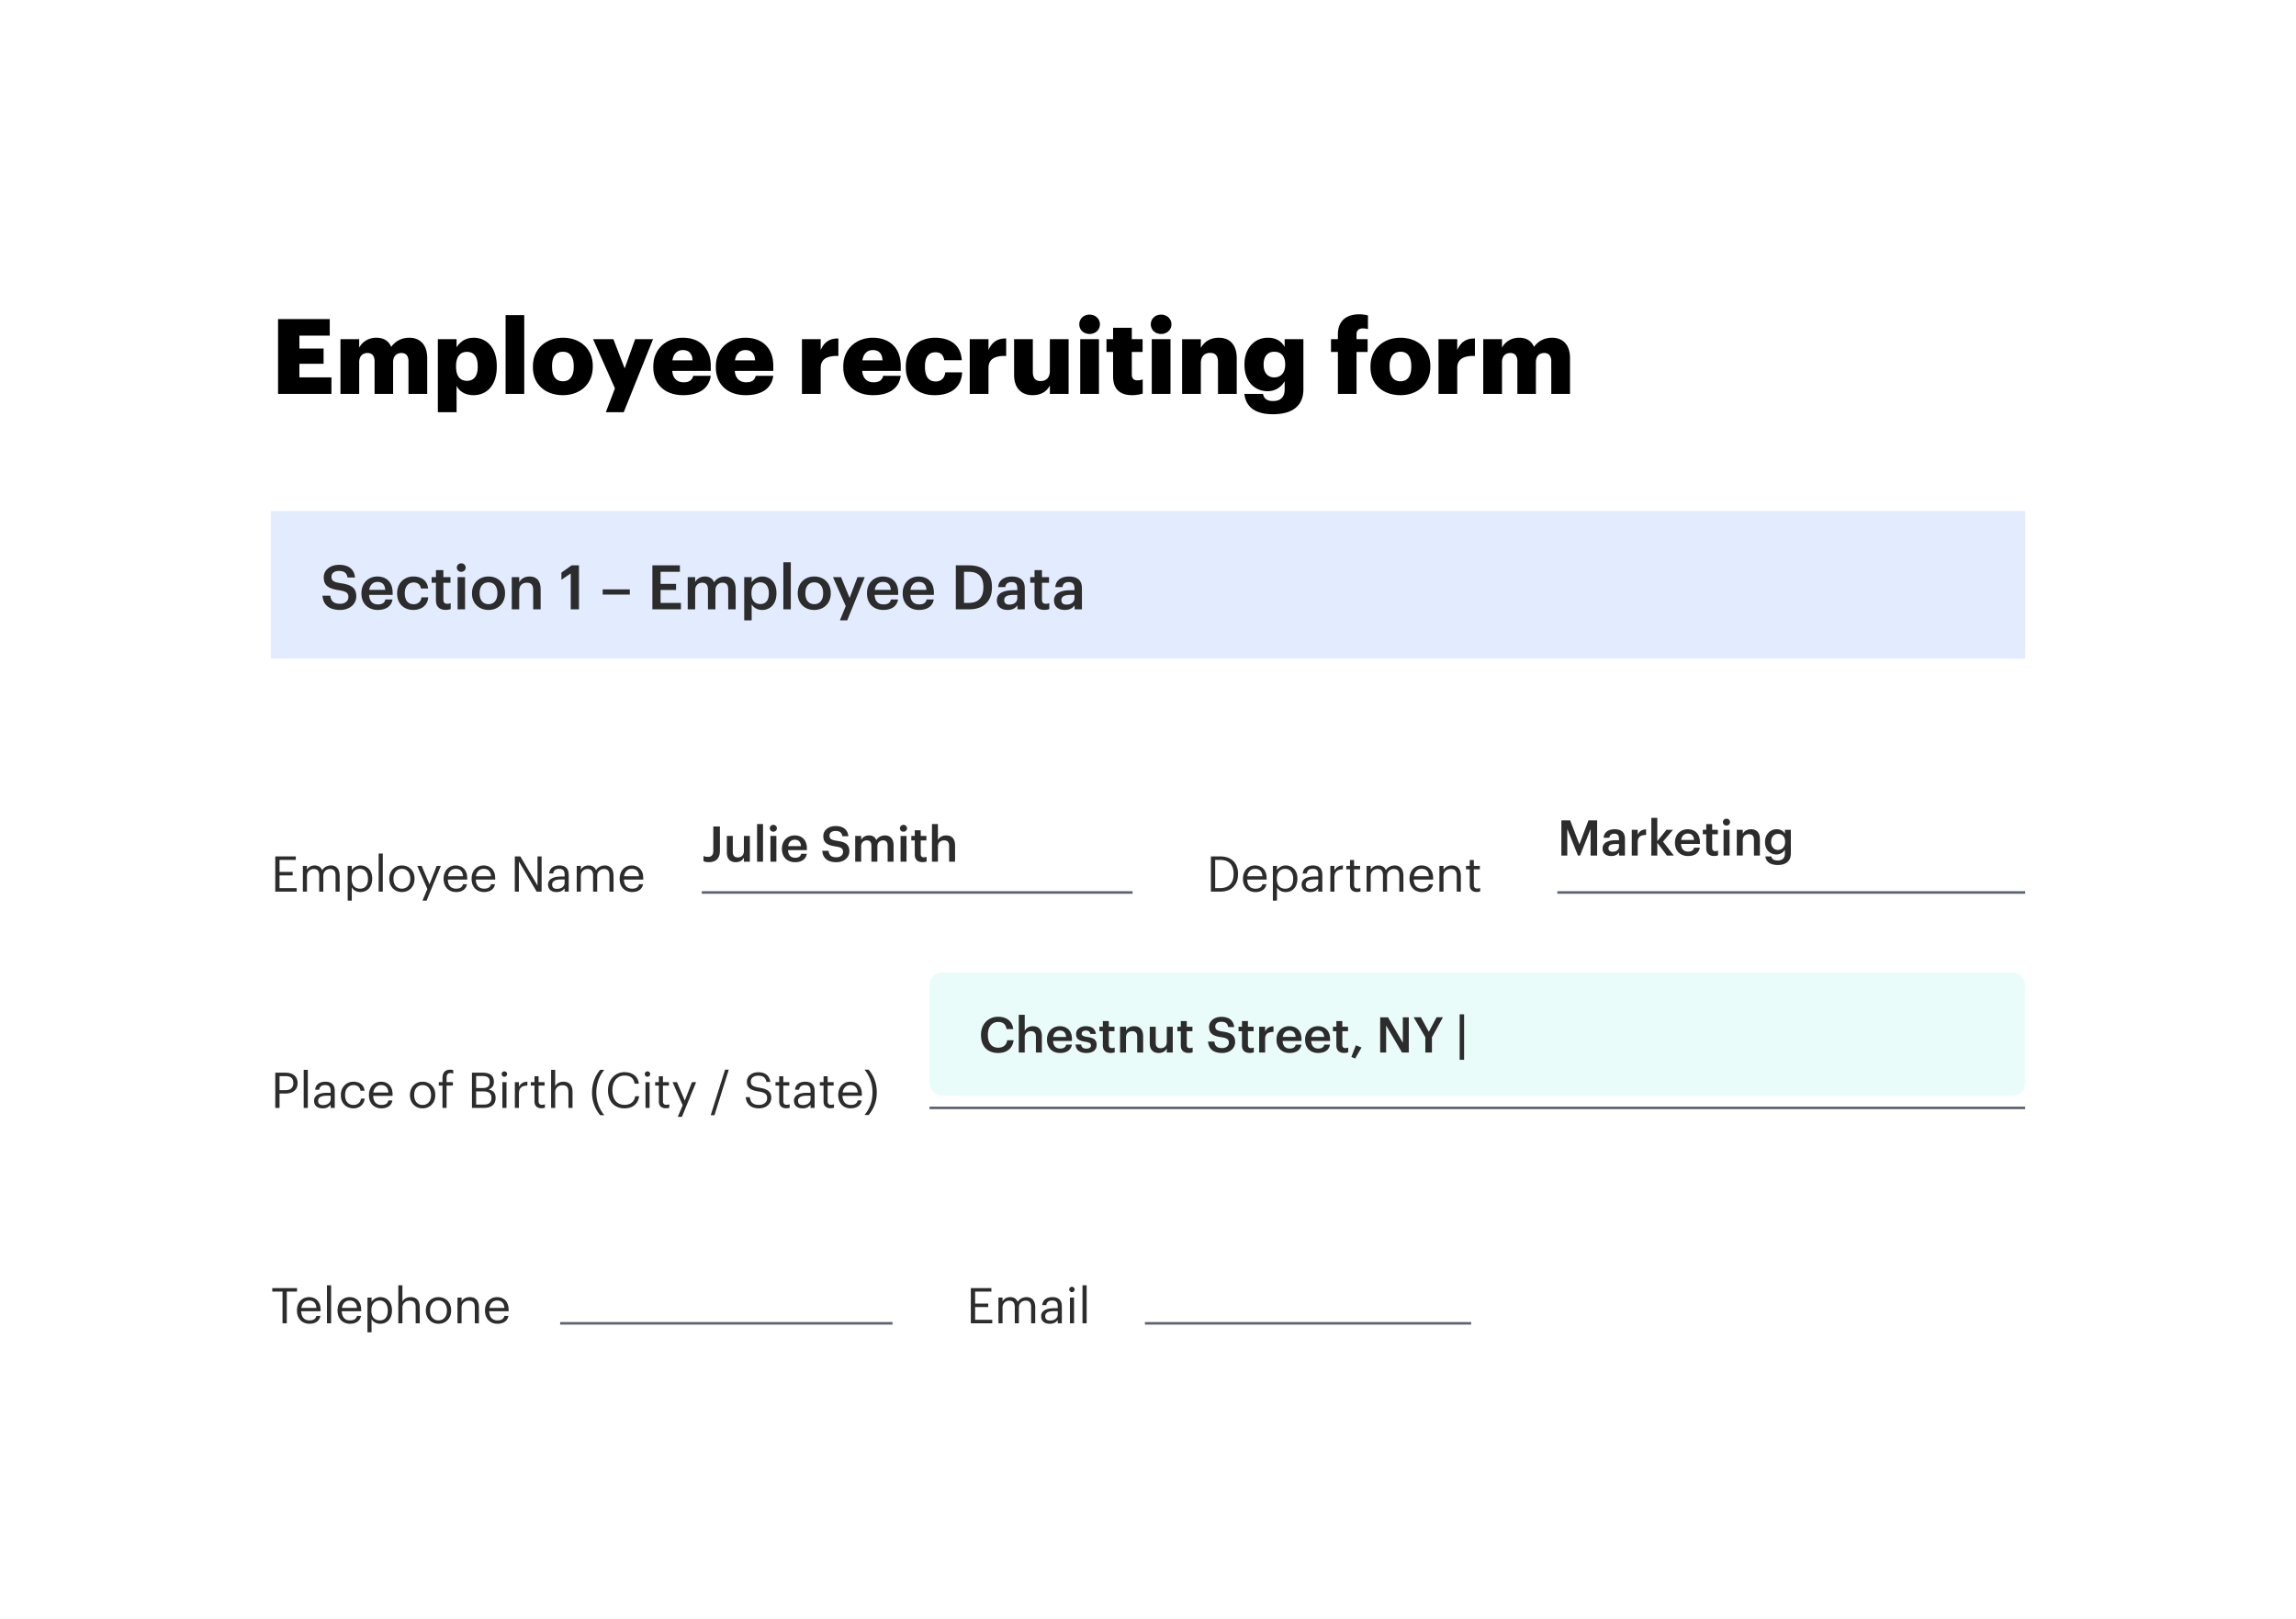 <svg width="373" height="263" fill="none" xmlns="http://www.w3.org/2000/svg"><g filter="url(#filter0_d)"><rect x="20" y="14" width="333" height="223" rx="8" fill="#fff"/></g><path d="M44.72 180h.696v-2.328h.928c1.088 0 2-.472 2-1.688v-.032c0-1.192-.904-1.672-2-1.672H44.72V180zm.696-2.88v-2.28h.976c.776 0 1.256.304 1.256 1.112v.032c0 .736-.44 1.136-1.256 1.136h-.976zm3.92 2.88h.672v-6.184h-.672V180zm3.08.072c.615 0 .991-.208 1.303-.6V180h.664v-2.76c0-1.168-.728-1.496-1.528-1.496-.808 0-1.568.352-1.656 1.304h.664c.064-.512.384-.752.96-.752.64 0 .896.28.896.944v.304h-.6c-1.072 0-2.096.328-2.096 1.296 0 .856.616 1.232 1.392 1.232zm.063-.528c-.584 0-.792-.272-.792-.704 0-.616.616-.824 1.456-.824h.576v.52c0 .648-.536 1.008-1.24 1.008zm4.945.528c1.008 0 1.736-.672 1.824-1.576h-.616c-.072.68-.608 1.024-1.2 1.024-.808 0-1.368-.544-1.368-1.568v-.064c0-.984.584-1.592 1.344-1.592.576 0 1.056.248 1.16.912h.656c-.128-1.064-.944-1.464-1.816-1.464-1.12 0-2.032.864-2.032 2.144v.064c0 1.296.88 2.12 2.048 2.12zm4.538 0c.944 0 1.64-.44 1.784-1.28h-.664c-.088.488-.464.728-1.112.728-.856 0-1.312-.528-1.344-1.48h3.152v-.216c0-1.496-.912-2.08-1.88-2.08-1.152 0-1.96.88-1.96 2.144v.064c0 1.288.84 2.12 2.024 2.12zm-1.312-2.568c.112-.744.568-1.208 1.248-1.208.688 0 1.136.344 1.2 1.208H60.65zm8.008 2.016c-.848 0-1.368-.624-1.368-1.576v-.064c0-.96.528-1.584 1.368-1.584.832 0 1.368.624 1.368 1.592v.056c0 .944-.528 1.576-1.368 1.576zm-.008.552c1.192 0 2.064-.872 2.064-2.136v-.064c0-1.256-.872-2.128-2.056-2.128-1.184 0-2.056.88-2.056 2.136v.064c0 1.224.856 2.128 2.048 2.128zm3.236-.072h.664v-3.624h1.024v-.56H72.55v-.752c0-.424.176-.72.608-.72.184 0 .352.04.472.088v-.56a1.345 1.345 0 00-.496-.08c-.832 0-1.248.496-1.248 1.344v.68h-.6v.56h.6V180zm4.787 0h1.96c1.144 0 1.88-.52 1.88-1.6v-.032c0-.744-.312-1.168-1.144-1.368.656-.224.864-.688.864-1.208v-.032c0-1.128-.776-1.48-1.84-1.48h-1.72V180zm.68-.544v-2.136h1.168c.92 0 1.312.336 1.312 1.04v.032c0 .696-.384 1.064-1.216 1.064h-1.264zm0-2.68v-1.952h1.024c.8 0 1.176.264 1.176.912v.032c0 .704-.32 1.008-1.16 1.008h-1.04zM81.618 180h.664v-4.184h-.664V180zm.32-5.056c.24 0 .44-.2.44-.44s-.2-.44-.44-.44-.44.2-.44.44.2.44.44.44zM83.64 180h.664v-2.296c0-1.032.536-1.296 1.376-1.336v-.624c-.752.024-1.112.352-1.376.824v-.752h-.664V180zm4.319.056c.272 0 .432-.04.568-.088v-.56a1.367 1.367 0 01-.512.088c-.336 0-.52-.2-.52-.608v-2.512h.976v-.56h-.976v-.952h-.664v.952h-.6v.56h.6v2.576c0 .656.368 1.104 1.128 1.104zM89.53 180h.664v-2.536c0-.752.552-1.144 1.168-1.144.672 0 .984.328.984 1.064V180h.664v-2.568c0-1.216-.608-1.688-1.472-1.688-.688 0-1.152.344-1.344.736v-2.664h-.664V180zm7.979 1.184h.664c-.72-.896-1.296-2.032-1.296-3.68 0-1.648.576-2.792 1.296-3.688h-.664c-.736.864-1.328 2.096-1.328 3.688s.592 2.816 1.328 3.68zm3.938-1.112c1.28 0 2.192-.648 2.392-1.968h-.648c-.144.928-.792 1.4-1.728 1.4-1.232 0-1.968-.88-1.968-2.336v-.064c0-1.44.792-2.36 1.976-2.36.976 0 1.48.448 1.624 1.32h.688c-.12-1.24-1.128-1.872-2.32-1.872-1.552 0-2.688 1.224-2.688 2.92v.064c0 1.76 1.016 2.896 2.672 2.896zm3.42-.072h.664v-4.184h-.664V180zm.32-5.056c.24 0 .44-.2.44-.44s-.2-.44-.44-.44-.44.2-.44.44.2.44.44.44zm2.975 5.112c.272 0 .432-.04.568-.088v-.56a1.367 1.367 0 01-.512.088c-.336 0-.52-.2-.52-.608v-2.512h.976v-.56h-.976v-.952h-.664v.952h-.6v.56h.6v2.576c0 .656.368 1.104 1.128 1.104zm1.948 1.4h.672l2.312-5.64h-.68l-1.16 3-1.28-3h-.712l1.64 3.752-.792 1.888zm5.351-.272h.608l2.328-7.392h-.608l-2.328 7.392zm7.864-1.112c1.136 0 1.976-.728 1.976-1.688 0-1.08-.672-1.464-1.944-1.664-1.168-.176-1.376-.464-1.376-1.024 0-.536.408-.928 1.192-.928.792 0 1.208.296 1.344 1.016h.624c-.112-1.016-.824-1.576-1.968-1.576-1.08 0-1.84.672-1.84 1.552 0 1.016.712 1.392 1.912 1.576 1.088.176 1.384.448 1.384 1.096 0 .648-.568 1.08-1.304 1.08-1.152 0-1.424-.576-1.512-1.256h-.672c.104.976.656 1.816 2.184 1.816zm4.391-.016c.272 0 .432-.04.568-.088v-.56a1.367 1.367 0 01-.512.088c-.336 0-.52-.2-.52-.608v-2.512h.976v-.56h-.976v-.952h-.664v.952h-.6v.56h.6v2.576c0 .656.368 1.104 1.128 1.104zm2.659.016c.616 0 .992-.208 1.304-.6V180h.664v-2.76c0-1.168-.728-1.496-1.528-1.496-.808 0-1.568.352-1.656 1.304h.664c.064-.512.384-.752.96-.752.64 0 .896.28.896.944v.304h-.6c-1.072 0-2.096.328-2.096 1.296 0 .856.616 1.232 1.392 1.232zm.064-.528c-.584 0-.792-.272-.792-.704 0-.616.616-.824 1.456-.824h.576v.52c0 .648-.536 1.008-1.24 1.008zm4.481.512c.272 0 .432-.04.568-.088v-.56a1.367 1.367 0 01-.512.088c-.336 0-.52-.2-.52-.608v-2.512h.976v-.56h-.976v-.952h-.664v.952h-.6v.56h.6v2.576c0 .656.368 1.104 1.128 1.104zm3.283.016c.944 0 1.64-.44 1.784-1.28h-.664c-.088.488-.464.728-1.112.728-.856 0-1.312-.528-1.344-1.48h3.152v-.216c0-1.496-.912-2.08-1.88-2.08-1.152 0-1.96.88-1.96 2.144v.064c0 1.288.84 2.12 2.024 2.12zm-1.312-2.568c.112-.744.568-1.208 1.248-1.208.688 0 1.136.344 1.2 1.208h-2.448zm3.557 3.656h.664c.736-.864 1.328-2.096 1.328-3.688s-.592-2.816-1.328-3.68h-.664c.72.896 1.296 2.032 1.296 3.68 0 1.648-.576 2.792-1.296 3.688z" fill="#2C2C2C"/><path d="M151 180h178" stroke="#5E6373" stroke-width=".414"/><rect opacity=".2" x="151" y="158" width="178" height="20" rx="2" fill="#9AF2E1"/><path d="M162.16 171.08c1.36 0 2.336-.696 2.504-2.072h-1.04c-.112.808-.672 1.208-1.464 1.208-1.056 0-1.672-.76-1.672-2.048v-.064c0-1.28.656-2.064 1.664-2.064.824 0 1.248.392 1.368 1.152h1.08c-.128-1.344-1.144-2-2.456-2-1.592 0-2.776 1.2-2.776 2.92v.064c0 1.76 1 2.904 2.792 2.904zm3.346-.08h.968v-2.464c0-.664.44-1 .984-1 .576 0 .832.288.832.92V171h.968v-2.632c0-1.152-.592-1.64-1.432-1.64-.688 0-1.152.344-1.352.752v-2.6h-.968V171zm6.707.08c1.072 0 1.784-.48 1.92-1.36h-.936c-.072.408-.376.64-.96.64-.72 0-1.12-.448-1.152-1.24h3.064v-.28c0-1.496-.936-2.112-1.976-2.112-1.192 0-2.08.864-2.08 2.16v.064c0 1.32.888 2.128 2.12 2.128zm-1.112-2.608c.096-.648.488-1.04 1.072-1.04.6 0 .968.32 1.016 1.04h-2.088zm5.384 2.608c1.072 0 1.672-.488 1.672-1.336 0-.888-.584-1.128-1.568-1.28-.664-.112-.864-.232-.864-.536 0-.296.248-.496.664-.496.448 0 .664.176.744.56h.896c-.104-.944-.784-1.264-1.64-1.264-.784 0-1.568.416-1.568 1.256 0 .784.408 1.096 1.512 1.272.616.104.896.232.896.576 0 .352-.232.536-.752.536-.568 0-.784-.248-.832-.672h-.912c.04.888.672 1.384 1.752 1.384zm3.945-.008c.296 0 .504-.048.656-.104v-.768a1.19 1.19 0 01-.472.08c-.304 0-.48-.168-.48-.536v-2.2h.92v-.728h-.92v-.92h-.968v.92h-.56v.728h.56v2.288c0 .792.432 1.24 1.264 1.24zm1.529-.072h.968v-2.464c0-.664.44-1 .984-1 .576 0 .832.288.832.92V171h.968v-2.632c0-1.152-.592-1.64-1.432-1.64-.688 0-1.152.344-1.352.752v-.664h-.968V171zm6.267.08c.68 0 1.12-.328 1.328-.736V171h.968v-4.184h-.968v2.488c0 .664-.456 1-.976 1-.56 0-.824-.288-.824-.92v-2.568h-.968v2.68c0 1.112.616 1.584 1.44 1.584zm4.868-.008c.296 0 .504-.048.656-.104v-.768a1.19 1.19 0 01-.472.08c-.304 0-.48-.168-.48-.536v-2.2h.92v-.728h-.92v-.92h-.968v.92h-.56v.728h.56v2.288c0 .792.432 1.24 1.264 1.24zm5.459.008c1.264 0 2.104-.776 2.104-1.768 0-1.144-.696-1.528-2.04-1.712-.992-.144-1.184-.376-1.184-.84 0-.44.336-.752.984-.752.656 0 1 .256 1.104.856h.976c-.112-1.096-.848-1.656-2.08-1.656-1.192 0-1.992.704-1.992 1.64 0 1.072.648 1.488 2.016 1.672.928.152 1.192.352 1.192.88s-.448.88-1.08.88c-.968 0-1.2-.48-1.272-1.056h-1.024c.08 1.08.736 1.856 2.296 1.856zm4.478-.008c.296 0 .504-.048.656-.104v-.768a1.19 1.19 0 01-.472.08c-.304 0-.48-.168-.48-.536v-2.2h.92v-.728h-.92v-.92h-.968v.92h-.56v.728h.56v2.288c0 .792.432 1.24 1.264 1.24zm1.529-.072h.968v-2.176c0-.888.512-1.16 1.36-1.168v-.904c-.704.008-1.096.32-1.36.848v-.784h-.968V171zm4.942.08c1.072 0 1.784-.48 1.92-1.36h-.936c-.072.408-.376.64-.96.64-.72 0-1.12-.448-1.152-1.24h3.064v-.28c0-1.496-.936-2.112-1.976-2.112-1.192 0-2.08.864-2.08 2.16v.064c0 1.32.888 2.128 2.12 2.128zm-1.112-2.608c.096-.648.488-1.04 1.072-1.04.6 0 .968.32 1.016 1.04h-2.088zm5.753 2.608c1.072 0 1.784-.48 1.92-1.36h-.936c-.072.408-.376.64-.96.64-.72 0-1.12-.448-1.152-1.24h3.064v-.28c0-1.496-.936-2.112-1.976-2.112-1.192 0-2.08.864-2.08 2.16v.064c0 1.32.888 2.128 2.12 2.128zm-1.112-2.608c.096-.648.488-1.04 1.072-1.04.6 0 .968.32 1.016 1.04h-2.088zm5.336 2.6c.296 0 .504-.048.656-.104v-.768a1.19 1.19 0 01-.472.08c-.304 0-.48-.168-.48-.536v-2.2h.92v-.728h-.92v-.92h-.968v.92h-.56v.728h.56v2.288c0 .792.432 1.24 1.264 1.24zm1.777.912l1.048-1.792-.92-.368-.728 1.896.6.264zm4.075-.984h.968v-4.384l2.576 4.384h1.104v-5.72h-.968v4.136l-2.408-4.136h-1.272V171zm7.336 0h1.072v-2.472l1.792-3.248h-1.04l-1.256 2.368-1.288-2.368h-1.176l1.896 3.24V171zm5.578 1.184h.72v-7.392h-.72v7.392zM45.896 215h.696v-5.152h1.664v-.568h-4.024v.568h1.664V215zm4.37.072c.945 0 1.64-.44 1.785-1.28h-.664c-.088.488-.464.728-1.112.728-.856 0-1.312-.528-1.344-1.48h3.152v-.216c0-1.496-.912-2.08-1.88-2.08-1.152 0-1.96.88-1.96 2.144v.064c0 1.288.84 2.12 2.024 2.12zm-1.311-2.568c.112-.744.568-1.208 1.248-1.208.688 0 1.136.344 1.2 1.208h-2.448zM53.118 215h.672v-6.184h-.672V215zm3.743.072c.944 0 1.64-.44 1.784-1.28h-.664c-.088.488-.464.728-1.112.728-.856 0-1.312-.528-1.344-1.48h3.152v-.216c0-1.496-.912-2.08-1.88-2.08-1.152 0-1.96.88-1.96 2.144v.064c0 1.288.84 2.12 2.024 2.12zm-1.312-2.568c.112-.744.568-1.208 1.248-1.208.688 0 1.136.344 1.2 1.208h-2.448zm4.146 3.952h.664v-2.144c.24.416.728.76 1.416.76 1.152 0 1.904-.88 1.904-2.16v-.064c0-1.304-.808-2.104-1.904-2.104-.608 0-1.176.368-1.416.776v-.704h-.664v5.64zm2.016-1.936c-.816 0-1.376-.504-1.376-1.576v-.064c0-1.072.592-1.584 1.368-1.584.704 0 1.288.528 1.288 1.584v.064c0 1.016-.448 1.576-1.28 1.576zm3 .48h.664v-2.536c0-.752.552-1.144 1.168-1.144.672 0 .984.328.984 1.064V215h.664v-2.568c0-1.216-.608-1.688-1.472-1.688-.688 0-1.152.344-1.344.736v-2.664h-.664V215zm6.525-.48c-.848 0-1.368-.624-1.368-1.576v-.064c0-.96.528-1.584 1.368-1.584.832 0 1.368.624 1.368 1.592v.056c0 .944-.528 1.576-1.368 1.576zm-.008.552c1.192 0 2.064-.872 2.064-2.136v-.064c0-1.256-.872-2.128-2.056-2.128-1.184 0-2.056.88-2.056 2.136v.064c0 1.224.856 2.128 2.048 2.128zM74.32 215h.664v-2.536c0-.752.552-1.144 1.168-1.144.672 0 .984.328.984 1.064V215h.664v-2.568c0-1.216-.608-1.688-1.472-1.688-.688 0-1.152.344-1.344.736v-.664h-.664V215zm6.494.072c.944 0 1.64-.44 1.784-1.28h-.664c-.088.488-.464.728-1.112.728-.856 0-1.312-.528-1.344-1.48h3.152v-.216c0-1.496-.912-2.08-1.88-2.08-1.152 0-1.96.88-1.96 2.144v.064c0 1.288.84 2.12 2.024 2.12zm-1.312-2.568c.112-.744.568-1.208 1.248-1.208.688 0 1.136.344 1.2 1.208h-2.448zM157.72 215h3.48v-.568h-2.784v-2.072h2.128v-.568h-2.128v-1.944h2.64v-.568h-3.336V215zm4.483 0h.664v-2.56c0-.752.56-1.12 1.104-1.12.576 0 .888.304.888 1.04V215h.664v-2.56c0-.752.56-1.12 1.104-1.12.576 0 .888.304.888 1.04V215h.664v-2.592c0-1.216-.656-1.664-1.408-1.664-.52 0-1.144.24-1.432.784-.216-.56-.688-.784-1.224-.784-.6 0-1.056.32-1.248.712v-.64h-.664V215zm8.33.072c.616 0 .992-.208 1.304-.6V215h.664v-2.76c0-1.168-.728-1.496-1.528-1.496-.808 0-1.568.352-1.656 1.304h.664c.064-.512.384-.752.96-.752.64 0 .896.28.896.944v.304h-.6c-1.072 0-2.096.328-2.096 1.296 0 .856.616 1.232 1.392 1.232zm.064-.528c-.584 0-.792-.272-.792-.704 0-.616.616-.824 1.456-.824h.576v.52c0 .648-.536 1.008-1.24 1.008zm3.224.456h.664v-4.184h-.664V215zm.32-5.056c.24 0 .44-.2.44-.44s-.2-.44-.44-.44-.44.2-.44.44.2.44.44.44zM175.86 215h.672v-6.184h-.672V215z" fill="#2C2C2C"/><path d="M91 215h54m41 0h53" stroke="#5E6373" stroke-width=".414"/><path d="M44.72 144.865h3.48v-.568h-2.784v-2.072h2.128v-.568h-2.128v-1.944h2.64v-.568H44.72v5.72zm4.483 0h.664v-2.56c0-.752.56-1.12 1.105-1.12.575 0 .887.304.887 1.04v2.64h.664v-2.56c0-.752.56-1.12 1.104-1.12.576 0 .889.304.889 1.04v2.64h.663v-2.592c0-1.216-.656-1.664-1.407-1.664-.52 0-1.145.24-1.432.784-.217-.56-.689-.784-1.225-.784-.6 0-1.056.32-1.248.712v-.64h-.663v4.184zm7.282 1.456h.664v-2.144c.24.416.728.76 1.416.76 1.152 0 1.904-.88 1.904-2.16v-.064c0-1.304-.808-2.104-1.904-2.104-.608 0-1.176.368-1.416.776v-.704h-.664v5.64zm2.016-1.936c-.816 0-1.376-.504-1.376-1.576v-.064c0-1.072.592-1.584 1.368-1.584.704 0 1.288.528 1.288 1.584v.064c0 1.016-.448 1.576-1.28 1.576zm3.015.48h.672v-6.184h-.672v6.184zm3.775-.48c-.848 0-1.368-.624-1.368-1.576v-.064c0-.96.528-1.584 1.368-1.584.832 0 1.368.624 1.368 1.592v.056c0 .944-.528 1.576-1.368 1.576zm-.008.552c1.192 0 2.064-.872 2.064-2.136v-.064c0-1.256-.872-2.128-2.056-2.128-1.184 0-2.056.88-2.056 2.136v.064c0 1.224.856 2.128 2.048 2.128zm3.351 1.384h.672l2.312-5.64h-.68l-1.16 3-1.28-3h-.712l1.64 3.752-.792 1.888zm5.453-1.384c.944 0 1.64-.44 1.784-1.28h-.664c-.088.488-.464.728-1.112.728-.856 0-1.312-.528-1.344-1.48h3.152v-.216c0-1.496-.912-2.08-1.88-2.08-1.152 0-1.96.88-1.96 2.144v.064c0 1.288.84 2.12 2.024 2.12zm-1.312-2.568c.112-.744.568-1.208 1.248-1.208.688 0 1.136.344 1.2 1.208h-2.448zm5.86 2.568c.943 0 1.64-.44 1.783-1.28h-.664c-.088.488-.464.728-1.112.728-.856 0-1.312-.528-1.344-1.48h3.152v-.216c0-1.496-.912-2.08-1.88-2.08-1.152 0-1.96.88-1.96 2.144v.064c0 1.288.84 2.12 2.024 2.12zm-1.313-2.568c.112-.744.568-1.208 1.248-1.208.688 0 1.136.344 1.2 1.208h-2.448zm6.312 2.496h.664v-4.904l2.888 4.904h.8v-5.72h-.664v4.728l-2.784-4.728h-.904v5.72zm6.79.072c.615 0 .991-.208 1.303-.6v.528h.664v-2.76c0-1.168-.728-1.496-1.528-1.496-.808 0-1.568.352-1.656 1.304h.664c.064-.512.384-.752.96-.752.64 0 .896.28.896.944v.304h-.6c-1.072 0-2.096.328-2.096 1.296 0 .856.616 1.232 1.392 1.232zm.063-.528c-.584 0-.792-.272-.792-.704 0-.616.616-.824 1.456-.824h.576v.52c0 .648-.536 1.008-1.24 1.008zm3.209.456h.664v-2.56c0-.752.56-1.12 1.104-1.12.576 0 .888.304.888 1.04v2.64h.664v-2.56c0-.752.56-1.12 1.104-1.12.576 0 .888.304.888 1.04v2.64h.664v-2.592c0-1.216-.656-1.664-1.408-1.664-.52 0-1.144.24-1.432.784-.216-.56-.688-.784-1.224-.784-.6 0-1.056.32-1.248.712v-.64h-.664v4.184zm8.993.072c.944 0 1.64-.44 1.784-1.28h-.664c-.088.488-.464.728-1.112.728-.856 0-1.312-.528-1.344-1.48h3.152v-.216c0-1.496-.912-2.08-1.88-2.08-1.152 0-1.96.88-1.96 2.144v.064c0 1.288.84 2.12 2.024 2.12zm-1.312-2.568c.112-.744.568-1.208 1.248-1.208.688 0 1.136.344 1.2 1.208h-2.448z" fill="#2C2C2C"/><path d="M114 145h70" stroke="#5E6373" stroke-width=".414"/><path d="M115.184 140.072c1.056 0 1.768-.568 1.768-1.808v-3.984h-1.072v3.96c0 .704-.336.976-.856.976-.336 0-.536-.064-.736-.144v.832c.184.096.424.168.896.168zm4.339.008c.68 0 1.12-.328 1.328-.736V140h.968v-4.184h-.968v2.488c0 .664-.456 1-.976 1-.56 0-.824-.288-.824-.92v-2.568h-.968v2.68c0 1.112.616 1.584 1.44 1.584zm3.468-.08h.968v-6.12h-.968V140zm2.172 0h.968v-4.184h-.968V140zm.472-4.872c.32 0 .576-.24.576-.552a.56.56 0 00-.576-.56.56.56 0 00-.576.56c0 .312.256.552.576.552zm3.515 4.952c1.072 0 1.784-.48 1.92-1.36h-.936c-.072.408-.376.64-.96.64-.72 0-1.12-.448-1.152-1.24h3.064v-.28c0-1.496-.936-2.112-1.976-2.112-1.192 0-2.08.864-2.08 2.16v.064c0 1.32.888 2.128 2.12 2.128zm-1.112-2.608c.096-.648.488-1.04 1.072-1.04.6 0 .968.32 1.016 1.04h-2.088zm7.843 2.608c1.264 0 2.104-.776 2.104-1.768 0-1.144-.696-1.528-2.04-1.712-.992-.144-1.184-.376-1.184-.84 0-.44.336-.752.984-.752.656 0 1 .256 1.104.856h.976c-.112-1.096-.848-1.656-2.08-1.656-1.192 0-1.992.704-1.992 1.64 0 1.072.648 1.488 2.016 1.672.928.152 1.192.352 1.192.88s-.448.88-1.08.88c-.968 0-1.2-.48-1.272-1.056h-1.024c.08 1.08.736 1.856 2.296 1.856zm3.054-.08h.968v-2.504c0-.64.44-.96.92-.96.472 0 .744.264.744.88V140h.968v-2.504c0-.64.44-.96.92-.96.48 0 .744.264.744.88V140h.968v-2.648c0-1.152-.624-1.624-1.392-1.624-.52 0-1.096.232-1.416.752-.208-.52-.64-.752-1.184-.752-.616 0-1.072.336-1.272.728v-.64h-.968V140zm7.368 0h.968v-4.184h-.968V140zm.472-4.872c.32 0 .576-.24.576-.552a.56.56 0 00-.576-.56.56.56 0 00-.576.56c0 .312.256.552.576.552zm3.1 4.944c.296 0 .504-.048.656-.104v-.768a1.19 1.19 0 01-.472.08c-.304 0-.48-.168-.48-.536v-2.2h.92v-.728h-.92v-.92h-.968v.92h-.56v.728h.56v2.288c0 .792.432 1.24 1.264 1.24zm1.529-.072h.968v-2.464c0-.664.44-1 .984-1 .576 0 .832.288.832.92V140h.968v-2.632c0-1.152-.592-1.64-1.432-1.64-.688 0-1.152.344-1.352.752v-2.6h-.968V140zm46.012 4.297v-4.592h.776c1.576 0 2.216.928 2.216 2.248v.064c0 1.4-.736 2.28-2.208 2.28h-.784zm-.696.568h1.496c2 0 2.912-1.256 2.912-2.84v-.072c0-1.592-.928-2.808-2.896-2.808h-1.512v5.72zm7.234.072c.944 0 1.64-.44 1.784-1.28h-.664c-.088.488-.464.728-1.112.728-.856 0-1.312-.528-1.344-1.48h3.152v-.216c0-1.496-.912-2.08-1.88-2.08-1.152 0-1.96.88-1.96 2.144v.064c0 1.288.84 2.12 2.024 2.12zm-1.312-2.568c.112-.744.568-1.208 1.248-1.208.688 0 1.136.344 1.2 1.208h-2.448zm4.147 3.952h.664v-2.144c.24.416.728.76 1.416.76 1.152 0 1.904-.88 1.904-2.16v-.064c0-1.304-.808-2.104-1.904-2.104-.608 0-1.176.368-1.416.776v-.704h-.664v5.64zm2.016-1.936c-.816 0-1.376-.504-1.376-1.576v-.064c0-1.072.592-1.584 1.368-1.584.704 0 1.288.528 1.288 1.584v.064c0 1.016-.448 1.576-1.28 1.576zm4.048.552c.616 0 .992-.208 1.304-.6v.528h.664v-2.76c0-1.168-.728-1.496-1.528-1.496-.808 0-1.568.352-1.656 1.304h.664c.064-.512.384-.752.96-.752.64 0 .896.28.896.944v.304h-.6c-1.072 0-2.096.328-2.096 1.296 0 .856.616 1.232 1.392 1.232zm.064-.528c-.584 0-.792-.272-.792-.704 0-.616.616-.824 1.456-.824h.576v.52c0 .648-.536 1.008-1.24 1.008zm3.208.456h.664v-2.296c0-1.032.536-1.296 1.376-1.336v-.624c-.752.024-1.112.352-1.376.824v-.752h-.664v4.184zm4.319.056c.272 0 .432-.04.568-.088v-.56a1.367 1.367 0 01-.512.088c-.336 0-.52-.2-.52-.608v-2.512h.976v-.56h-.976v-.952h-.664v.952h-.6v.56h.6v2.576c0 .656.368 1.104 1.128 1.104zm1.572-.056h.664v-2.56c0-.752.56-1.12 1.104-1.12.576 0 .888.304.888 1.04v2.64h.664v-2.56c0-.752.56-1.12 1.104-1.12.576 0 .888.304.888 1.04v2.64h.664v-2.592c0-1.216-.656-1.664-1.408-1.664-.52 0-1.144.24-1.432.784-.216-.56-.688-.784-1.224-.784-.6 0-1.056.32-1.248.712v-.64h-.664v4.184zm8.993.072c.944 0 1.64-.44 1.784-1.28h-.664c-.088.488-.464.728-1.112.728-.856 0-1.312-.528-1.344-1.48h3.152v-.216c0-1.496-.912-2.08-1.88-2.08-1.152 0-1.96.88-1.96 2.144v.064c0 1.288.84 2.12 2.024 2.12zm-1.312-2.568c.112-.744.568-1.208 1.248-1.208.688 0 1.136.344 1.2 1.208h-2.448zm4.147 2.496h.664v-2.536c0-.752.552-1.144 1.168-1.144.672 0 .984.328.984 1.064v2.616h.664v-2.568c0-1.216-.608-1.688-1.472-1.688-.688 0-1.152.344-1.344.736v-.664h-.664v4.184zm6.053.056c.272 0 .432-.04.568-.088v-.56a1.367 1.367 0 01-.512.088c-.336 0-.52-.2-.52-.608v-2.512h.976v-.56h-.976v-.952h-.664v.952h-.6v.56h.6v2.576c0 .656.368 1.104 1.128 1.104zM253.656 139h.96v-4.32l1.736 4.32h.344l1.704-4.32V139h1.064v-5.72h-1.408l-1.472 3.904-1.504-3.904h-1.424V139zm8.094.08c.64 0 1.008-.232 1.28-.592V139h.952v-2.744c0-1.144-.736-1.528-1.672-1.528-.936 0-1.712.408-1.792 1.384h.936c.048-.416.296-.656.8-.656.568 0 .76.28.76.84v.216h-.52c-1.2 0-2.144.352-2.144 1.328 0 .872.632 1.24 1.4 1.24zm.232-.696c-.48 0-.672-.232-.672-.584 0-.512.472-.68 1.208-.68h.496v.416c0 .536-.44.848-1.032.848zm3.11.616h.968v-2.176c0-.888.512-1.16 1.36-1.168v-.904c-.704.008-1.096.32-1.36.848v-.784h-.968V139zm3.179 0h.968v-2.056l1.568 2.056h1.12l-1.76-2.264 1.624-1.92h-1.056l-1.496 1.84v-3.776h-.968V139zm5.958.08c1.072 0 1.784-.48 1.92-1.36h-.936c-.072.408-.376.64-.96.64-.72 0-1.12-.448-1.152-1.24h3.064v-.28c0-1.496-.936-2.112-1.976-2.112-1.192 0-2.08.864-2.08 2.16v.064c0 1.32.888 2.128 2.12 2.128zm-1.112-2.608c.096-.648.488-1.04 1.072-1.04.6 0 .968.32 1.016 1.04h-2.088zm5.336 2.6c.296 0 .504-.048.656-.104v-.768a1.19 1.19 0 01-.472.08c-.304 0-.48-.168-.48-.536v-2.2h.92v-.728h-.92v-.92h-.968v.92h-.56v.728h.56v2.288c0 .792.432 1.24 1.264 1.24zm1.553-.072h.968v-4.184h-.968V139zm.472-4.872c.32 0 .576-.24.576-.552a.56.56 0 00-.576-.56.56.56 0 00-.576.56c0 .312.256.552.576.552zm1.676 4.872h.968v-2.464c0-.664.44-1 .984-1 .576 0 .832.288.832.92V139h.968v-2.632c0-1.152-.592-1.64-1.432-1.64-.688 0-1.152.344-1.352.752v-.664h-.968V139zm6.651 1.536c1.296 0 2.12-.616 2.128-1.848v-3.872h-.968v.64c-.24-.416-.656-.728-1.344-.728-1.08 0-1.88.88-1.88 2.056v.056c0 1.208.808 1.992 1.856 1.992a1.63 1.63 0 001.368-.776v.616c0 .752-.416 1.128-1.168 1.128-.632 0-.952-.24-1.032-.656h-.976c.112.8.704 1.392 2.016 1.392zm.032-2.448c-.624 0-1.104-.48-1.104-1.256v-.064c0-.76.416-1.28 1.136-1.28.696 0 1.128.472 1.128 1.264v.056c0 .8-.488 1.28-1.16 1.28z" fill="#2C2C2C"/><path d="M253 145h76" stroke="#5E6373" stroke-width=".414"/><path d="M45.173 64h8.67v-2.686h-5.202v-2.21h3.927v-2.482h-3.927v-2.091h4.93v-2.686h-8.398V64zm10.137 0h3.043v-5.151c0-.969.544-1.496 1.36-1.496.697 0 1.14.442 1.14 1.343V64h3.008v-5.151c0-.969.544-1.496 1.36-1.496.697 0 1.14.442 1.14 1.343V64h3.042v-5.814c0-2.227-1.224-3.315-2.907-3.315-1.122 0-2.176.442-2.94 1.479-.426-.969-1.242-1.479-2.415-1.479-1.377 0-2.312.748-2.788 1.598v-1.36H55.31V64zm15.822 2.975h3.042v-4.284c.442.884 1.411 1.513 2.754 1.513 2.091 0 3.775-1.53 3.775-4.59v-.136c0-3.043-1.684-4.607-3.758-4.607-1.342 0-2.26.714-2.77 1.564v-1.326h-3.043v11.866zm4.725-5.1c-1.105 0-1.767-.765-1.767-2.278v-.136c0-1.496.662-2.295 1.767-2.295 1.072 0 1.752.748 1.752 2.312v.136c0 1.462-.612 2.261-1.751 2.261zM82.14 64h3.026V51.199H82.14V64zm9.315-2.057c-1.173 0-1.768-.833-1.768-2.363v-.136c0-1.496.63-2.295 1.768-2.295 1.156 0 1.751.833 1.751 2.329v.136c0 1.479-.612 2.329-1.75 2.329zm-.017 2.261c2.737 0 4.862-1.734 4.862-4.624v-.136c0-2.822-2.108-4.573-4.845-4.573-2.754 0-4.879 1.802-4.879 4.658v.136c0 2.873 2.125 4.539 4.862 4.539zm6.984 2.771h2.907l4.76-11.866h-2.907l-1.7 4.743-1.836-4.743h-3.298l3.553 7.99-1.48 3.876zm12.539-2.771c2.686 0 4.233-1.139 4.505-3.145h-2.856c-.119.595-.544 1.054-1.547 1.054-1.088 0-1.768-.68-1.853-1.853h6.256v-.799c0-3.196-2.091-4.59-4.522-4.59-2.686 0-4.811 1.802-4.811 4.658v.136c0 2.907 2.04 4.539 4.828 4.539zm-1.717-5.661c.153-1.071.782-1.666 1.7-1.666.986 0 1.513.595 1.564 1.666h-3.264zm11.877 5.661c2.686 0 4.233-1.139 4.505-3.145h-2.856c-.119.595-.544 1.054-1.547 1.054-1.088 0-1.768-.68-1.853-1.853h6.256v-.799c0-3.196-2.091-4.59-4.522-4.59-2.686 0-4.811 1.802-4.811 4.658v.136c0 2.907 2.04 4.539 4.828 4.539zm-1.717-5.661c.153-1.071.782-1.666 1.7-1.666.986 0 1.513.595 1.564 1.666h-3.264zM130.283 64h3.043v-4.216c0-1.428 1.02-2.006 2.873-1.955V54.99c-1.377-.017-2.312.561-2.873 1.887v-1.768h-3.043V64zm11.54.204c2.686 0 4.233-1.139 4.505-3.145h-2.856c-.119.595-.544 1.054-1.547 1.054-1.088 0-1.768-.68-1.853-1.853h6.256v-.799c0-3.196-2.091-4.59-4.522-4.59-2.686 0-4.811 1.802-4.811 4.658v.136c0 2.907 2.04 4.539 4.828 4.539zm-1.717-5.661c.153-1.071.782-1.666 1.7-1.666.986 0 1.513.595 1.564 1.666h-3.264zm11.724 5.661c2.873 0 4.386-1.462 4.471-3.706h-2.737c-.102.969-.697 1.479-1.547 1.479-1.156 0-1.751-.799-1.751-2.346v-.136c0-1.496.629-2.261 1.7-2.261.884 0 1.292.459 1.428 1.292h2.856c-.17-2.703-2.176-3.655-4.352-3.655-2.618 0-4.743 1.7-4.743 4.658v.136c0 2.992 2.023 4.539 4.675 4.539zm5.713-.204h3.043v-4.216c0-1.428 1.02-2.006 2.873-1.955V54.99c-1.377-.017-2.312.561-2.873 1.887v-1.768h-3.043V64zm10.195.204c1.479 0 2.346-.663 2.822-1.581V64h3.043v-8.891h-3.043v5.117c0 1.139-.595 1.683-1.513 1.683-.867 0-1.258-.493-1.258-1.496v-5.304h-3.043v5.797c0 2.244 1.275 3.298 2.992 3.298zm7.753-.204h3.043v-8.891h-3.043V64zm1.513-9.741c.952 0 1.683-.663 1.683-1.564s-.731-1.581-1.683-1.581c-.952 0-1.666.68-1.666 1.581 0 .901.714 1.564 1.666 1.564zm6.952 9.945c.714 0 1.292-.153 1.683-.255v-2.312a2.318 2.318 0 01-.867.153c-.578 0-.901-.289-.901-.935v-3.672h1.751v-2.074h-1.751v-1.853h-3.043v1.853h-1.071v2.074h1.071v3.961c0 2.091 1.122 3.06 3.128 3.06zm3.156-.204h3.043v-8.891h-3.043V64zm1.513-9.741c.952 0 1.683-.663 1.683-1.564s-.731-1.581-1.683-1.581c-.952 0-1.666.68-1.666 1.581 0 .901.714 1.564 1.666 1.564zM192.041 64h3.043v-4.981c0-1.139.612-1.683 1.513-1.683.884 0 1.275.493 1.275 1.496V64h3.043v-5.78c0-2.278-1.19-3.349-2.907-3.349-1.479 0-2.448.748-2.924 1.666v-1.428h-3.043V64zm14.773 3.298c3.179 0 4.93-1.394 4.93-4.046v-8.143h-3.043v1.258c-.51-.901-1.343-1.496-2.754-1.496-2.091 0-3.774 1.666-3.774 4.284v.136c0 2.737 1.7 4.267 3.774 4.267a3.118 3.118 0 002.754-1.632v1.36c0 1.105-.544 1.87-1.887 1.87-1.105 0-1.496-.51-1.632-1.156h-3.026c.238 2.023 1.632 3.298 4.658 3.298zm.204-5.984c-1.088 0-1.734-.782-1.734-2.006v-.136c0-1.224.612-2.023 1.751-2.023 1.122 0 1.751.782 1.751 2.006v.119c0 1.258-.68 2.04-1.768 2.04zM217.352 64h3.026v-6.817h1.802v-2.074h-1.802v-.782c0-.578.306-.969 1.02-.969.34 0 .612.051.833.119V51.25a5.424 5.424 0 00-1.394-.187c-2.108 0-3.485 1.054-3.485 3.264v.782h-1.122v2.074h1.122V64zm10.17-2.057c-1.173 0-1.768-.833-1.768-2.363v-.136c0-1.496.629-2.295 1.768-2.295 1.156 0 1.751.833 1.751 2.329v.136c0 1.479-.612 2.329-1.751 2.329zm-.017 2.261c2.737 0 4.862-1.734 4.862-4.624v-.136c0-2.822-2.108-4.573-4.845-4.573-2.754 0-4.879 1.802-4.879 4.658v.136c0 2.873 2.125 4.539 4.862 4.539zm6.189-.204h3.043v-4.216c0-1.428 1.02-2.006 2.873-1.955V54.99c-1.377-.017-2.312.561-2.873 1.887v-1.768h-3.043V64zm7.271 0h3.043v-5.151c0-.969.544-1.496 1.36-1.496.697 0 1.139.442 1.139 1.343V64h3.009v-5.151c0-.969.544-1.496 1.36-1.496.697 0 1.139.442 1.139 1.343V64h3.043v-5.814c0-2.227-1.224-3.315-2.907-3.315-1.122 0-2.176.442-2.941 1.479-.425-.969-1.241-1.479-2.414-1.479-1.377 0-2.312.748-2.788 1.598v-1.36h-3.043V64z" fill="#000"/><path fill="#E3ECFF" d="M44 83h285v24H44z"/><path d="M55.25 99.1c1.58 0 2.63-.97 2.63-2.21 0-1.43-.87-1.91-2.55-2.14-1.24-.18-1.48-.47-1.48-1.05 0-.55.42-.94 1.23-.94.82 0 1.25.32 1.38 1.07h1.22c-.14-1.37-1.06-2.07-2.6-2.07-1.49 0-2.49.88-2.49 2.05 0 1.34.81 1.86 2.52 2.09 1.16.19 1.49.44 1.49 1.1 0 .66-.56 1.1-1.35 1.1-1.21 0-1.5-.6-1.59-1.32h-1.28c.1 1.35.92 2.32 2.87 2.32zm6.118 0c1.34 0 2.23-.6 2.4-1.7h-1.17c-.09.51-.47.8-1.2.8-.9 0-1.4-.56-1.44-1.55h3.83v-.35c0-1.87-1.17-2.64-2.47-2.64-1.49 0-2.6 1.08-2.6 2.7v.08c0 1.65 1.11 2.66 2.65 2.66zm-1.39-3.26c.12-.81.61-1.3 1.34-1.3.75 0 1.21.4 1.27 1.3h-2.61zm7.18 3.26c1.42 0 2.33-.85 2.42-2.05h-1.11c-.07.74-.62 1.12-1.26 1.12-.89 0-1.45-.6-1.45-1.74v-.08c0-1.08.59-1.72 1.42-1.72.64 0 1.1.29 1.2.99h1.17c-.14-1.44-1.23-1.96-2.39-1.96-1.46 0-2.64 1.05-2.64 2.71v.08c0 1.67 1.14 2.65 2.64 2.65zm5.242-.01c.37 0 .63-.06.82-.13V98c-.17.07-.35.1-.59.1-.38 0-.6-.21-.6-.67v-2.75h1.15v-.91h-1.15v-1.15h-1.21v1.15h-.7v.91h.7v2.86c0 .99.54 1.55 1.58 1.55zm1.942-.09h1.21v-5.23h-1.21V99zm.59-6.09c.4 0 .72-.3.72-.69 0-.4-.32-.7-.72-.7-.4 0-.72.3-.72.7 0 .39.32.69.72.69zm4.435 5.25c-.92 0-1.45-.67-1.45-1.74v-.08c0-1.08.55-1.73 1.45-1.73.9 0 1.44.66 1.44 1.74v.07c0 1.07-.54 1.74-1.44 1.74zm-.01.94c1.54 0 2.69-1.06 2.69-2.69v-.08c0-1.6-1.15-2.67-2.68-2.67-1.54 0-2.69 1.08-2.69 2.7v.08c0 1.59 1.14 2.66 2.68 2.66zm3.783-.1h1.21v-3.08c0-.83.55-1.25 1.23-1.25.72 0 1.04.36 1.04 1.15V99h1.21v-3.29c0-1.44-.74-2.05-1.79-2.05-.86 0-1.44.43-1.69.94v-.83h-1.21V99zm9.577 0h1.34v-7.15h-1.19l-1.66 1.18v1.17l1.51-1.03V99zm5.192-2.4h4.41v-.84h-4.41v.84zm8.075 2.4h4.64v-1.05h-3.31v-2.09h2.52v-1h-2.52V92.9h3.14v-1.05h-4.47V99zm5.74 0h1.21v-3.13c0-.8.55-1.2 1.15-1.2.59 0 .93.33.93 1.1V99h1.21v-3.13c0-.8.55-1.2 1.15-1.2.6 0 .93.33.93 1.1V99h1.21v-3.31c0-1.44-.78-2.03-1.74-2.03-.65 0-1.37.29-1.77.94-.26-.65-.8-.94-1.48-.94-.77 0-1.34.42-1.59.91v-.8h-1.21V99zm9.18 1.79h1.21v-2.61c.28.51.88.92 1.71.92 1.35 0 2.32-1.02 2.32-2.7v-.08c0-1.69-1.01-2.66-2.32-2.66-.77 0-1.42.45-1.71.95v-.84h-1.21v7.02zm2.62-2.65c-.88 0-1.45-.55-1.45-1.72v-.08c0-1.16.6-1.73 1.44-1.73.79 0 1.39.57 1.39 1.73v.08c0 1.12-.49 1.72-1.38 1.72zm3.738.86h1.21v-7.65h-1.21V99zm5.025-.84c-.92 0-1.45-.67-1.45-1.74v-.08c0-1.08.55-1.73 1.45-1.73.9 0 1.44.66 1.44 1.74v.07c0 1.07-.54 1.74-1.44 1.74zm-.01.94c1.54 0 2.69-1.06 2.69-2.69v-.08c0-1.6-1.15-2.67-2.68-2.67-1.54 0-2.69 1.08-2.69 2.7v.08c0 1.59 1.14 2.66 2.68 2.66zm4.168 1.69h1.19l2.85-7.02h-1.18l-1.28 3.37-1.39-3.37h-1.31l2.07 4.7-.95 2.32zm7.052-1.69c1.34 0 2.23-.6 2.4-1.7h-1.17c-.09.51-.47.8-1.2.8-.9 0-1.4-.56-1.44-1.55h3.83v-.35c0-1.87-1.17-2.64-2.47-2.64-1.49 0-2.6 1.08-2.6 2.7v.08c0 1.65 1.11 2.66 2.65 2.66zm-1.39-3.26c.12-.81.61-1.3 1.34-1.3.75 0 1.21.4 1.27 1.3h-2.61zm7.19 3.26c1.34 0 2.23-.6 2.4-1.7h-1.17c-.09.51-.47.8-1.2.8-.9 0-1.4-.56-1.44-1.55h3.83v-.35c0-1.87-1.17-2.64-2.47-2.64-1.49 0-2.6 1.08-2.6 2.7v.08c0 1.65 1.11 2.66 2.65 2.66zm-1.39-3.26c.12-.81.61-1.3 1.34-1.3.75 0 1.21.4 1.27 1.3h-2.61zm8.704 2.11V92.9h.77c1.68 0 2.38.93 2.38 2.47v.08c0 1.58-.77 2.5-2.37 2.5h-.78zm-1.33 1.05h2.15c2.51 0 3.72-1.48 3.72-3.56v-.09c0-2.08-1.21-3.5-3.7-3.5h-2.17V99zm8.409.1c.8 0 1.26-.29 1.6-.74V99h1.19v-3.43c0-1.43-.92-1.91-2.09-1.91s-2.14.51-2.24 1.73h1.17c.06-.52.37-.82 1-.82.71 0 .95.35.95 1.05v.27h-.65c-1.5 0-2.68.44-2.68 1.66 0 1.09.79 1.55 1.75 1.55zm.29-.87c-.6 0-.84-.29-.84-.73 0-.64.59-.85 1.51-.85h.62v.52c0 .67-.55 1.06-1.29 1.06zm5.666.86c.37 0 .63-.06.82-.13V98c-.17.07-.35.1-.59.1-.38 0-.6-.21-.6-.67v-2.75h1.15v-.91h-1.15v-1.15h-1.21v1.15h-.7v.91h.7v2.86c0 .99.54 1.55 1.58 1.55zm3.331.01c.8 0 1.26-.29 1.6-.74V99h1.19v-3.43c0-1.43-.92-1.91-2.09-1.91s-2.14.51-2.24 1.73h1.17c.06-.52.37-.82 1-.82.71 0 .95.35.95 1.05v.27h-.65c-1.5 0-2.68.44-2.68 1.66 0 1.09.79 1.55 1.75 1.55zm.29-.87c-.6 0-.84-.29-.84-.73 0-.64.59-.85 1.51-.85h.62v.52c0 .67-.55 1.06-1.29 1.06z" fill="#2C2C2C"/><defs><filter id="filter0_d" x="0" y="0" width="373" height="263" filterUnits="userSpaceOnUse" color-interpolation-filters="sRGB"><feFlood flood-opacity="0" result="BackgroundImageFix"/><feColorMatrix in="SourceAlpha" values="0 0 0 0 0 0 0 0 0 0 0 0 0 0 0 0 0 0 127 0" result="hardAlpha"/><feOffset dy="6"/><feGaussianBlur stdDeviation="10"/><feColorMatrix values="0 0 0 0 0 0 0 0 0 0 0 0 0 0 0 0 0 0 0.1 0"/><feBlend in2="BackgroundImageFix" result="effect1_dropShadow"/><feBlend in="SourceGraphic" in2="effect1_dropShadow" result="shape"/></filter></defs></svg>